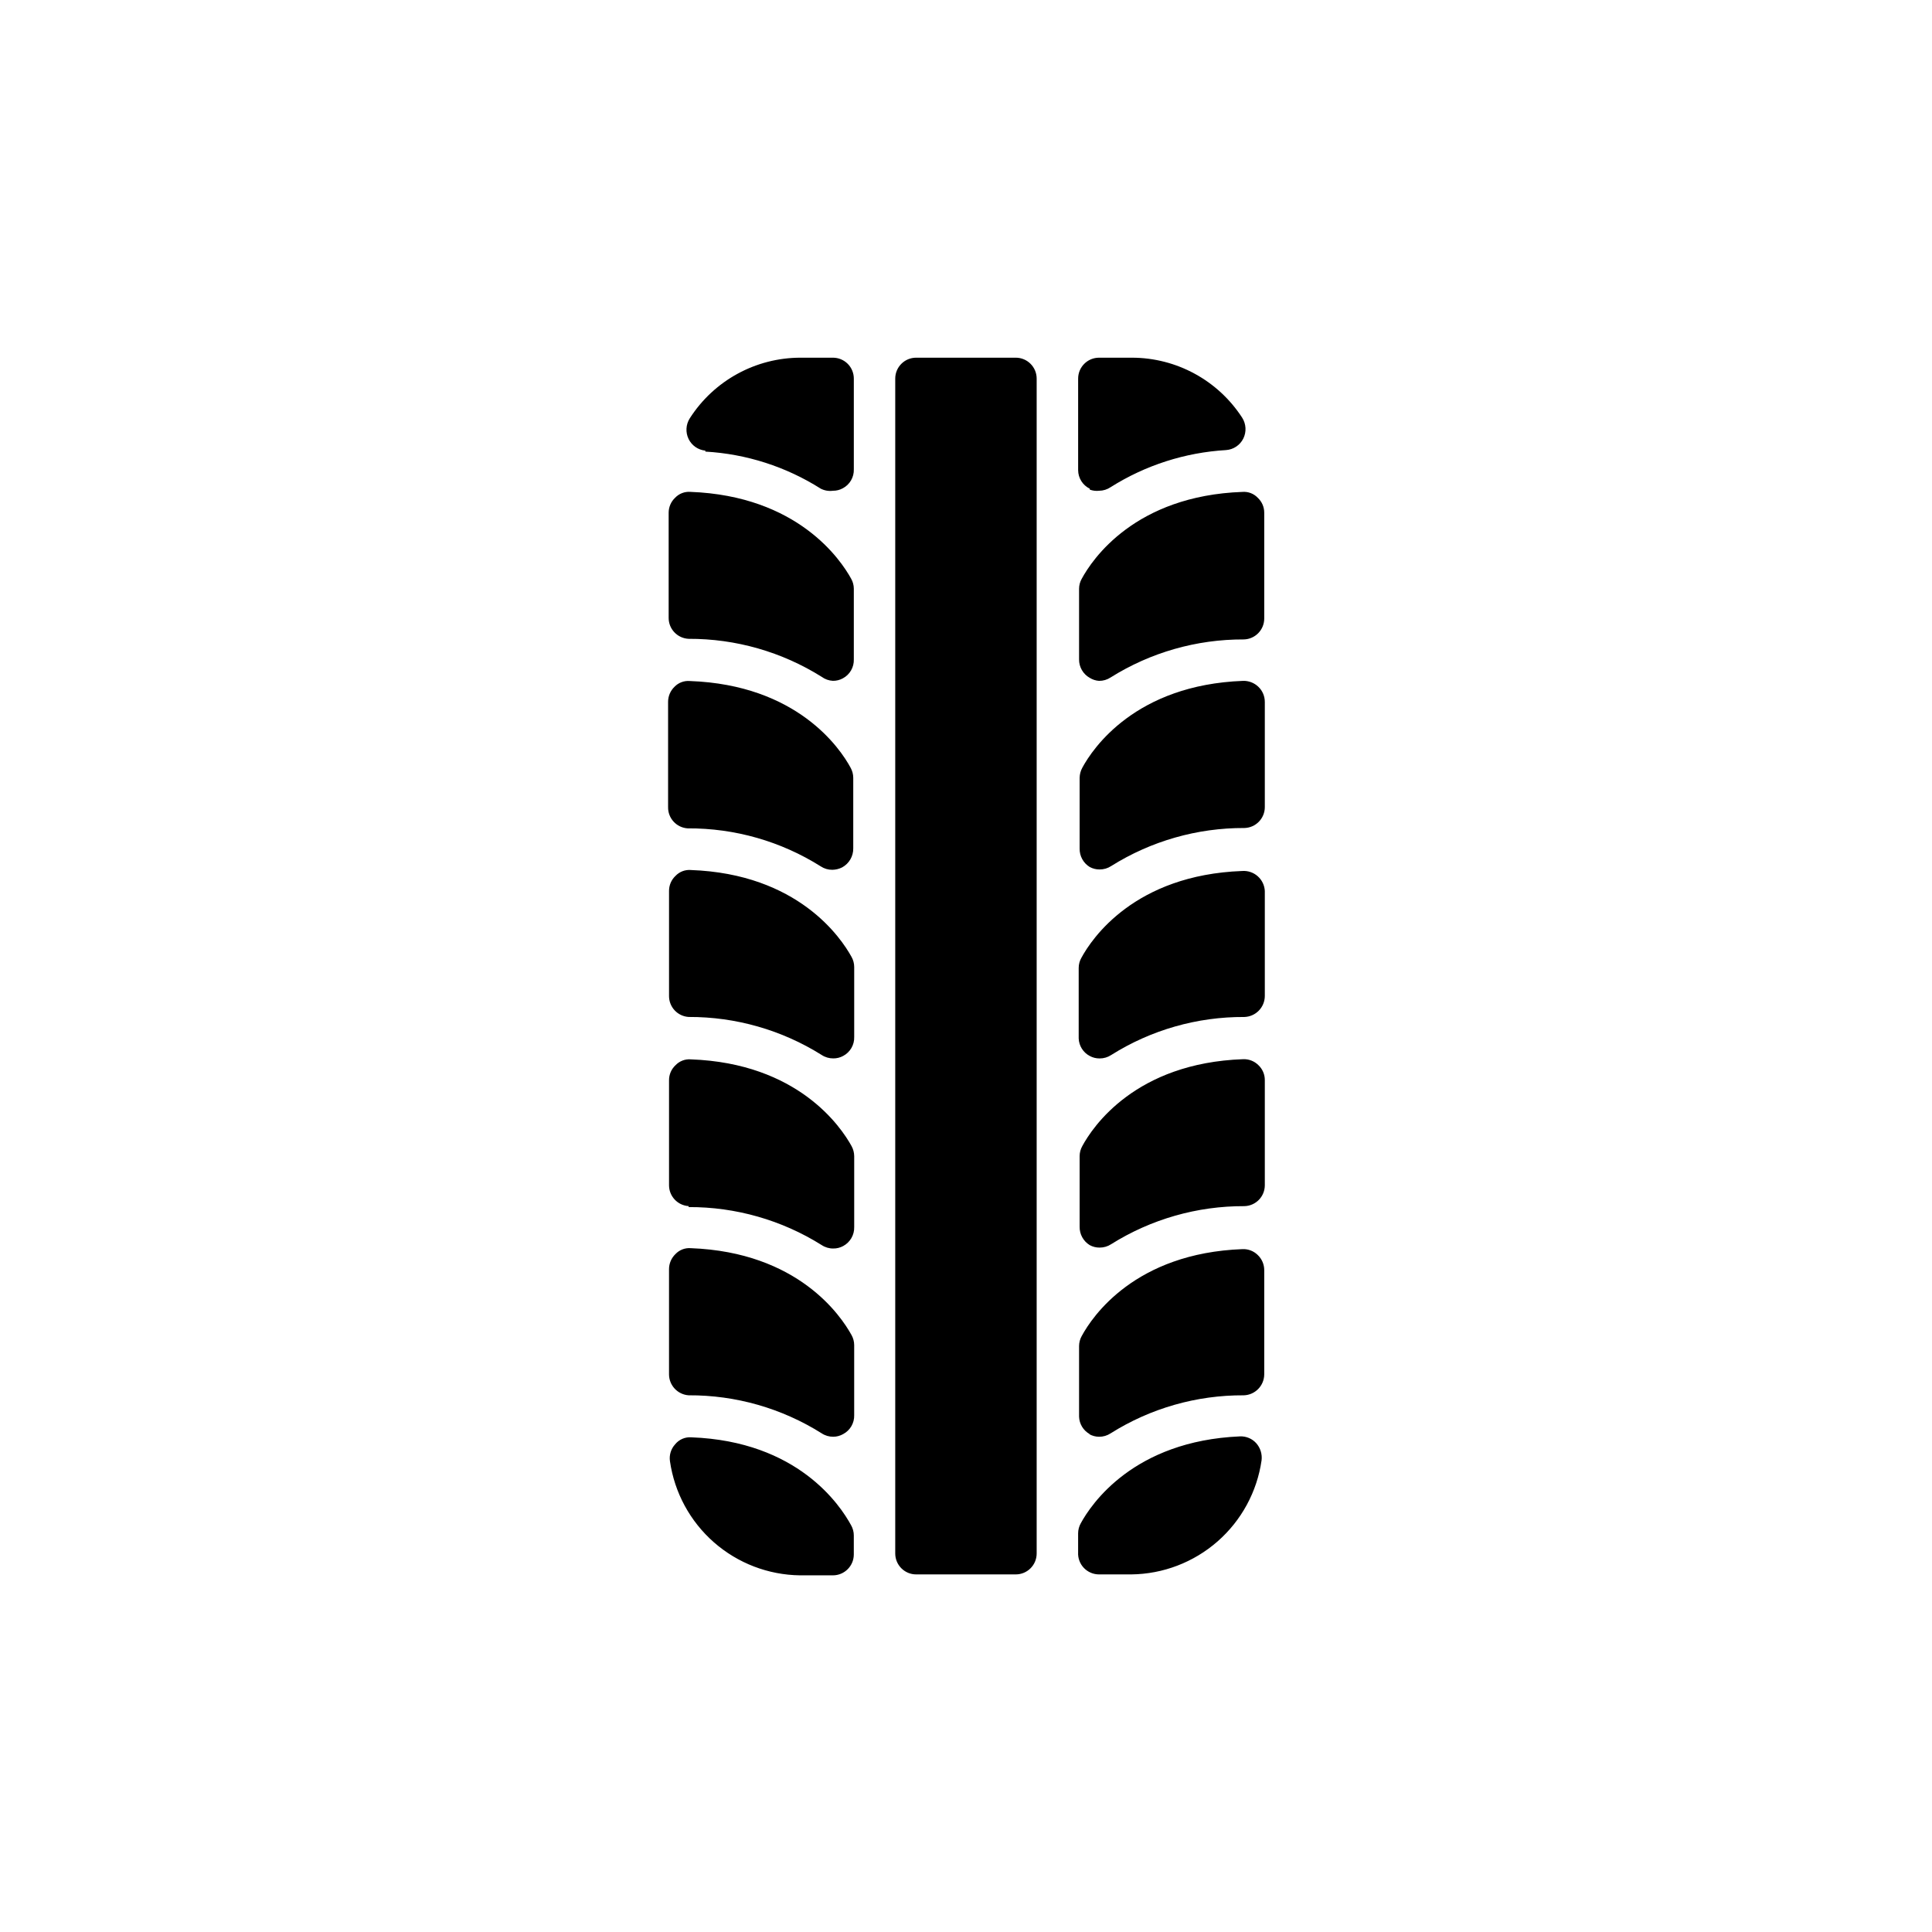 <?xml version="1.0" encoding="UTF-8"?>
<!-- Uploaded to: SVG Repo, www.svgrepo.com, Generator: SVG Repo Mixer Tools -->
<svg fill="#000000" width="800px" height="800px" version="1.1" viewBox="144 144 512 512" xmlns="http://www.w3.org/2000/svg">
 <path d="m321.05 357.88v-27.859c-0.004-1.523 0.613-2.981 1.715-4.031 1.047-1.082 2.527-1.637 4.031-1.512 28.465 1.008 39.852 17.836 42.621 22.973v0.004c0.457 0.812 0.699 1.734 0.703 2.668v18.691c0.035 2.09-1.09 4.031-2.922 5.039-0.809 0.414-1.707 0.641-2.617 0.652-1.094 0.012-2.164-0.305-3.074-0.906-10.555-6.648-22.793-10.145-35.266-10.074-2.961-0.188-5.25-2.676-5.191-5.644zm5.441-44.586c12.473-0.047 24.703 3.449 35.266 10.074 0.867 0.637 1.902 1.004 2.973 1.059 0.918 0.012 1.82-0.215 2.621-0.652 1.859-0.984 2.992-2.938 2.922-5.039v-18.742c-0.008-0.918-0.25-1.82-0.703-2.621-2.769-5.039-14.156-21.965-42.621-23.023h-0.004c-1.508-0.109-2.988 0.461-4.031 1.562-1.098 1.031-1.715 2.473-1.711 3.981v27.859c-0.004 2.965 2.328 5.406 5.289 5.543zm0 100.21c12.473-0.047 24.703 3.449 35.266 10.078 0.914 0.602 1.984 0.914 3.074 0.906 0.914 0.008 1.816-0.215 2.621-0.656 1.855-0.98 2.992-2.938 2.922-5.039v-18.539c-0.004-0.934-0.246-1.855-0.707-2.668-2.769-5.039-14.156-22.016-42.621-23.023v-0.004c-1.512-0.109-2.988 0.465-4.031 1.562-1.098 1.031-1.719 2.473-1.711 3.981v27.859c-0.008 2.93 2.266 5.356 5.188 5.543zm0 50.383c12.473-0.047 24.703 3.445 35.266 10.074 0.914 0.602 1.984 0.918 3.074 0.906 0.914 0.012 1.816-0.215 2.621-0.652 1.848-0.992 2.981-2.941 2.922-5.039v-18.793c-0.012-0.934-0.254-1.852-0.707-2.668-2.769-5.039-14.156-21.965-42.621-22.973v-0.004c-1.512-0.109-2.988 0.465-4.031 1.562-1.102 1.027-1.723 2.473-1.711 3.981v27.859c0.02 2.91 2.285 5.309 5.188 5.492zm4.434-200.21c10.863 0.617 21.391 4 30.582 9.824 0.992 0.508 2.117 0.699 3.223 0.555 0.918 0.008 1.82-0.215 2.621-0.656 1.859-0.98 2.992-2.938 2.922-5.039v-24.031c0-1.469-0.582-2.879-1.621-3.918-1.043-1.039-2.449-1.621-3.922-1.621h-8.566 0.004c-11.891-0.004-22.965 6.055-29.371 16.07-1.047 1.652-1.164 3.731-0.305 5.492 0.848 1.723 2.523 2.883 4.434 3.07zm101.87 10.078v-0.004c0.789 0.293 1.633 0.398 2.469 0.305 1.098-0.008 2.164-0.344 3.074-0.957 9.199-5.805 19.719-9.184 30.578-9.824 1.969-0.137 3.715-1.309 4.586-3.074 0.859-1.758 0.746-3.836-0.301-5.492-6.418-9.914-17.414-15.902-29.223-15.918h-8.715c-3.062 0-5.543 2.481-5.543 5.539v24.285c0.016 2.078 1.207 3.973 3.074 4.887zm-105.55 251.15c-1.664-0.137-3.289 0.562-4.336 1.863-1.105 1.211-1.605 2.859-1.359 4.484 1.199 8.316 5.332 15.934 11.648 21.477 6.32 5.543 14.41 8.645 22.812 8.75h8.715c3.062 0 5.543-2.481 5.543-5.543v-5.039 0.004c0-0.938-0.246-1.855-0.703-2.672-2.926-5.391-14.16-22.27-42.32-23.324zm-0.754-11.133-0.004-0.004c12.477-0.066 24.711 3.43 35.266 10.078 0.914 0.602 1.984 0.914 3.074 0.906 0.918-0.008 1.82-0.25 2.621-0.707 1.855-0.98 2.992-2.938 2.922-5.035v-18.543c-0.004-0.934-0.246-1.855-0.707-2.668-2.769-5.039-14.105-21.965-42.621-23.023-1.512-0.113-2.988 0.461-4.031 1.559-1.098 1.055-1.719 2.512-1.711 4.031v27.863c0.016 2.918 2.277 5.328 5.188 5.539zm106.3-39.801-0.004-0.004c0.801 0.441 1.703 0.664 2.621 0.656 1.09 0.008 2.16-0.305 3.07-0.906 10.566-6.629 22.797-10.125 35.27-10.078 3.019-0.055 5.441-2.519 5.441-5.543v-27.859c0.008-1.508-0.613-2.949-1.715-3.981-1.07-1.055-2.527-1.621-4.031-1.562-28.516 1.008-39.852 17.887-42.621 23.023v0.004c-0.453 0.797-0.699 1.699-0.707 2.617v18.742c-0.039 1.988 0.977 3.848 2.672 4.887zm0-100.21-0.004-0.004c0.801 0.438 1.703 0.664 2.621 0.656 1.09 0.008 2.16-0.309 3.07-0.906 10.566-6.629 22.797-10.125 35.27-10.078 3.019-0.055 5.441-2.519 5.441-5.543v-27.859c0.004-1.523-0.613-2.981-1.715-4.031-1.082-1.035-2.531-1.598-4.031-1.562-28.516 1.059-39.852 17.887-42.621 23.023v0.004c-0.449 0.816-0.691 1.734-0.707 2.668v18.742c-0.039 1.988 0.977 3.848 2.672 4.887zm0-50.129-0.004-0.004c0.742 0.469 1.59 0.746 2.469 0.805 1.09 0.012 2.16-0.305 3.074-0.906 10.562-6.629 22.793-10.121 35.266-10.074 3.019-0.055 5.441-2.519 5.441-5.543v-28.012c0.012-1.508-0.609-2.953-1.715-3.981-1.039-1.102-2.519-1.672-4.027-1.562-28.516 1.008-39.852 17.887-42.621 23.023h-0.004c-0.461 0.816-0.703 1.734-0.703 2.672v18.691c-0.023 2.019 1.059 3.894 2.82 4.887zm0 100.21-0.004-0.004c0.801 0.441 1.703 0.664 2.621 0.656 1.09 0.008 2.16-0.305 3.07-0.906 10.559-6.648 22.793-10.145 35.27-10.078 3.027-0.082 5.441-2.562 5.441-5.59v-27.812c-0.078-1.504-0.758-2.91-1.887-3.906s-2.609-1.492-4.109-1.383c-28.516 1.059-39.852 17.887-42.621 23.023h-0.004c-0.461 0.816-0.703 1.734-0.703 2.672v18.691c0.078 1.953 1.191 3.719 2.922 4.633zm-46.004 137.39h26.402c3.059 0 5.539-2.481 5.539-5.543v-311.36c0-3.059-2.481-5.539-5.539-5.539h-26.402c-3.059 0-5.539 2.481-5.539 5.539v311.36c0 3.062 2.481 5.543 5.539 5.543zm48.469 0h8.566-0.004c8.414-0.094 16.516-3.195 22.844-8.738s10.469-13.164 11.668-21.492c0.199-1.645-0.312-3.293-1.41-4.535-1.098-1.223-2.688-1.887-4.332-1.812-28.164 1.211-39.398 17.938-42.168 23.023-0.461 0.816-0.703 1.734-0.707 2.672v5.039c-0.082 1.52 0.465 3.008 1.512 4.113 1.051 1.105 2.508 1.73 4.031 1.73zm-2.621-37.18v-0.004c0.801 0.457 1.703 0.699 2.621 0.707 1.09 0.008 2.16-0.305 3.074-0.906 10.555-6.648 22.789-10.145 35.266-10.078 3.008-0.082 5.414-2.531 5.441-5.539v-27.609c0.008-1.523-0.613-2.981-1.715-4.031-1.07-1.055-2.527-1.621-4.027-1.562-28.516 1.059-39.852 17.887-42.621 23.023h-0.004c-0.457 0.816-0.699 1.734-0.703 2.672v18.691c0.059 1.934 1.129 3.695 2.82 4.633z"/>
</svg>